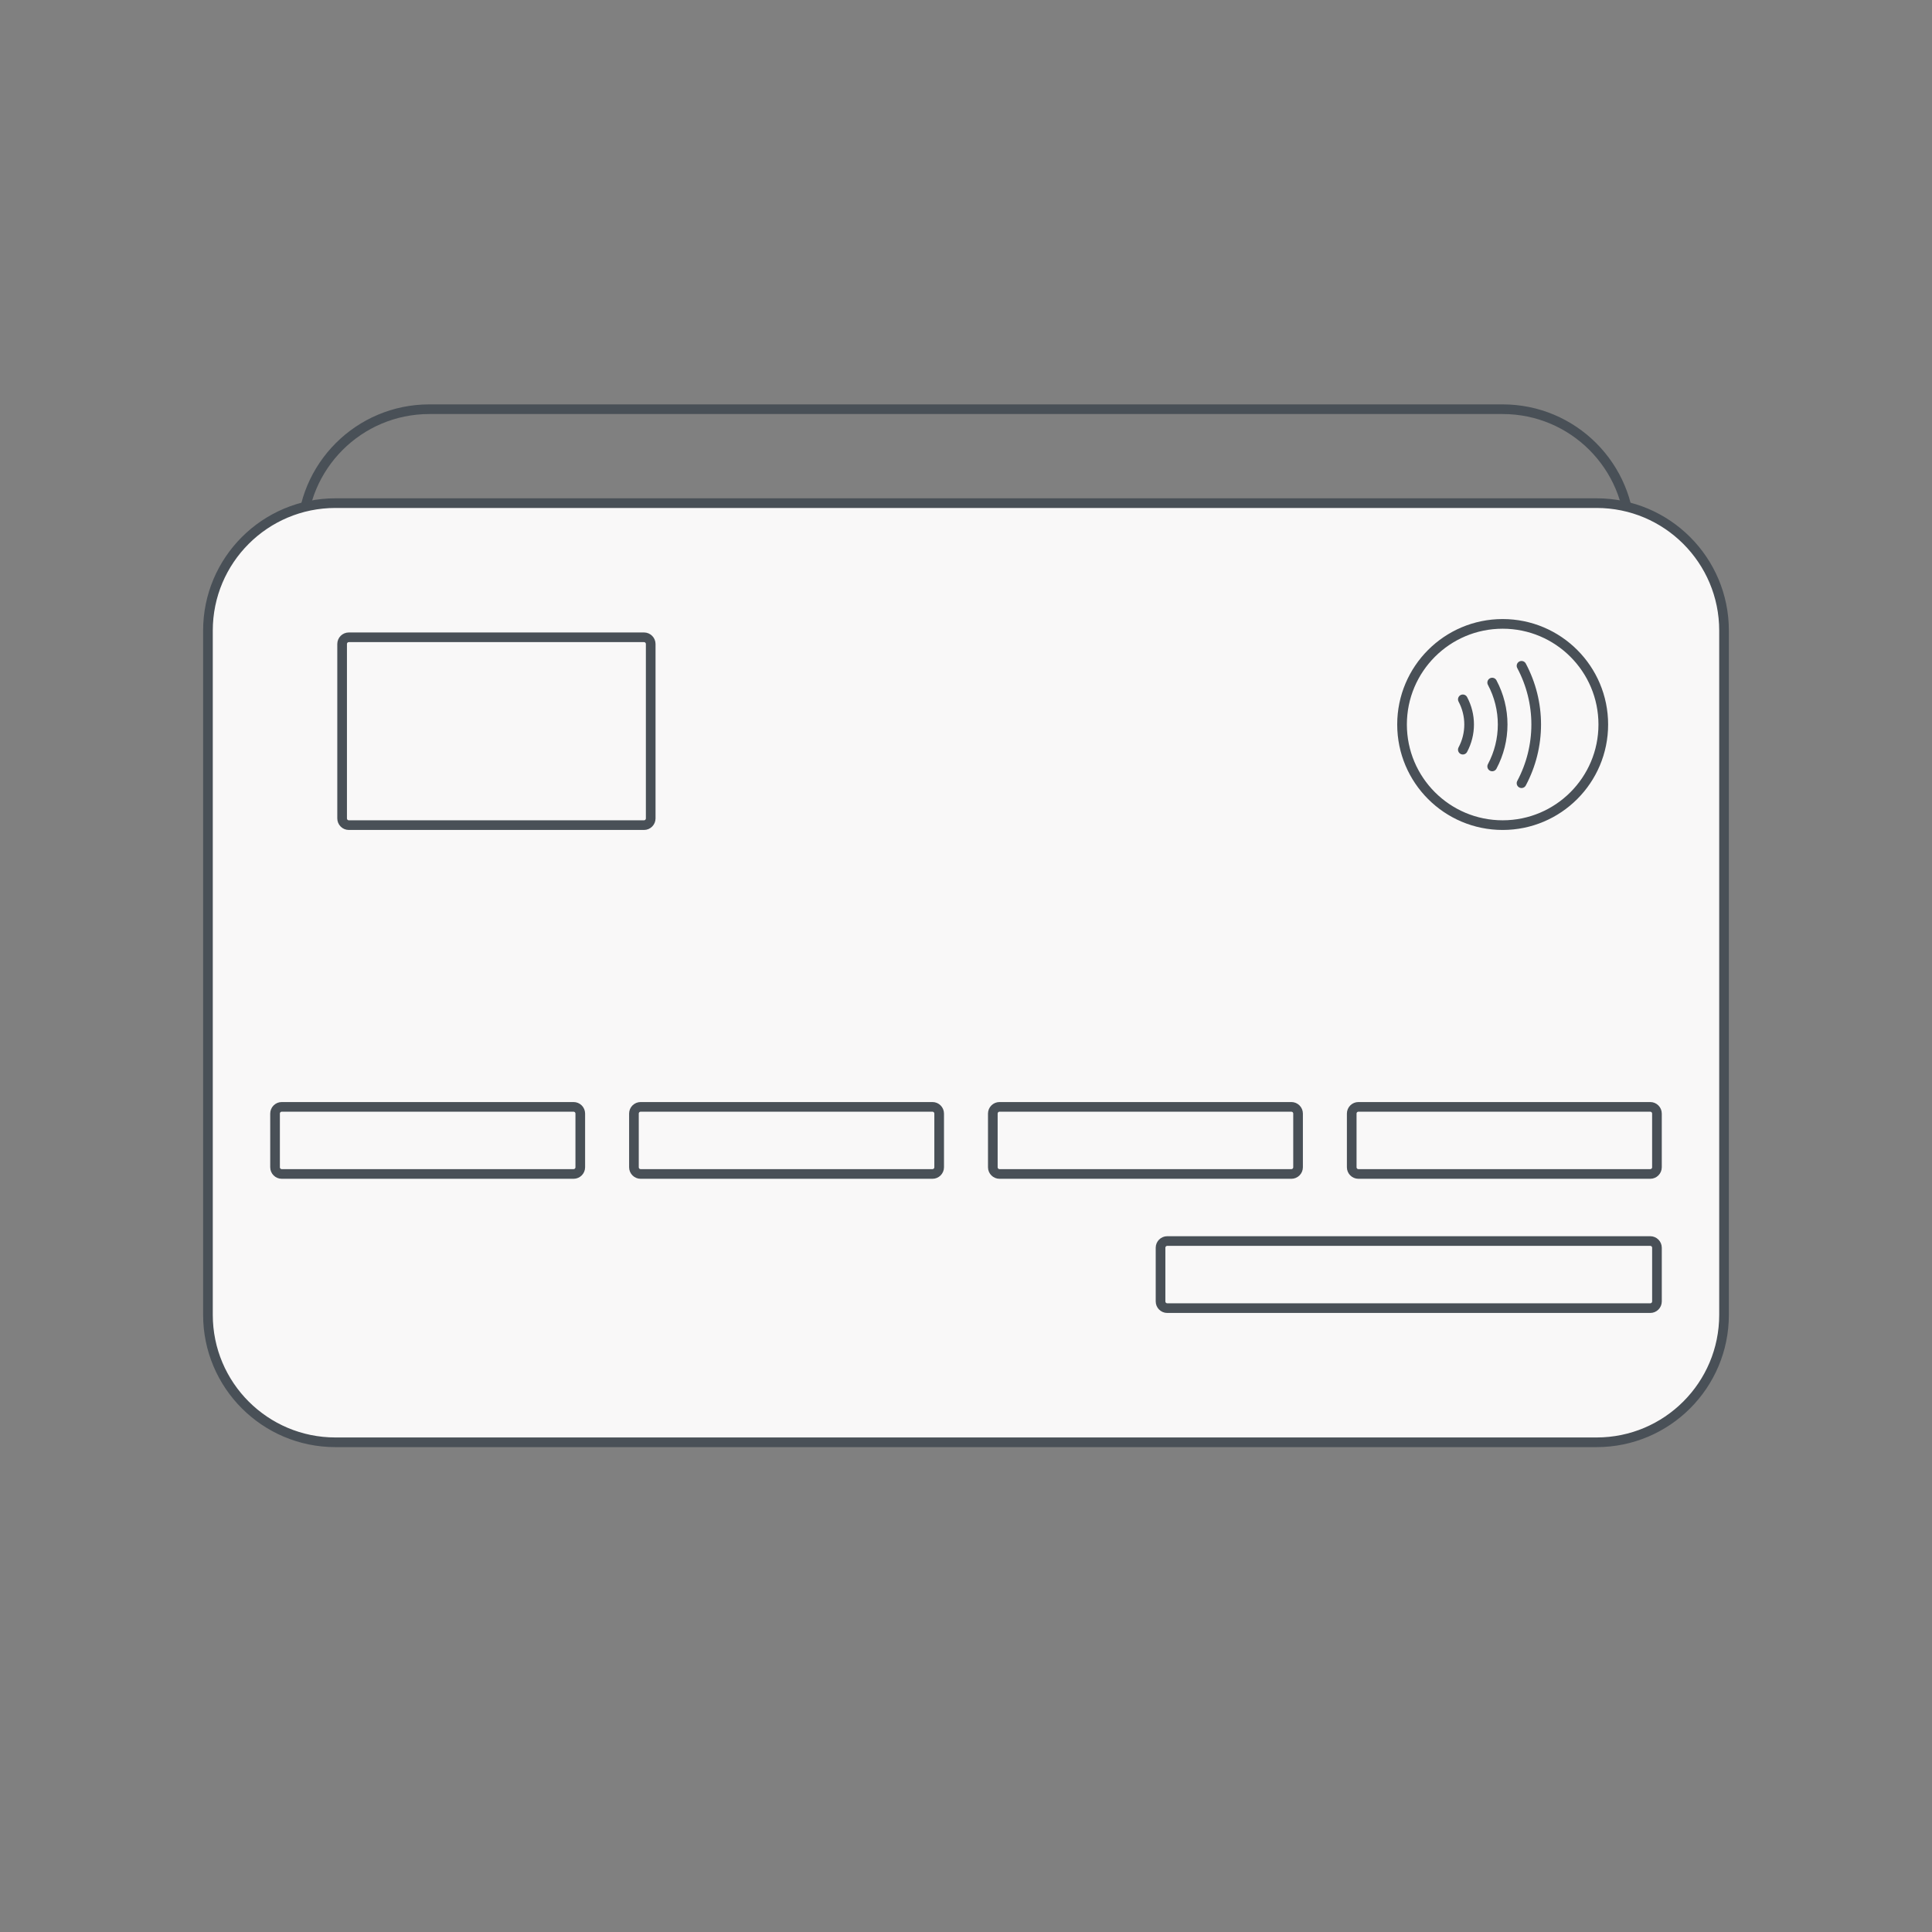 <svg width="200" height="200" viewBox="0 0 200 200" fill="none" xmlns="http://www.w3.org/2000/svg">
    <rect x="0" y="0" width="200" height="200" fill="#808080" stroke="none"/>
    <path d="M155.556 42.361H44.444C37.157 42.361 31.25 48.269 31.25 55.556V126.389C31.25 133.676 37.157 139.584 44.444 139.584H155.556C162.843 139.584 168.75 133.676 168.75 126.389V55.556C168.75 48.269 162.843 42.361 155.556 42.361Z" stroke="#495057"/>
    <path d="M165.277 52.084H34.722C27.435 52.084 21.527 57.991 21.527 65.278V136.111C21.527 143.398 27.435 149.306 34.722 149.306H165.277C172.564 149.306 178.472 143.398 178.472 136.111V65.278C178.472 57.991 172.564 52.084 165.277 52.084Z" fill="#F9F8F8" stroke="#495057"/>
    <path d="M66.666 65.972H36.111C35.727 65.972 35.416 66.283 35.416 66.667V84.722C35.416 85.106 35.727 85.417 36.111 85.417H66.666C67.049 85.417 67.361 85.106 67.361 84.722V66.667C67.361 66.283 67.049 65.972 66.666 65.972Z" stroke="#495057"/>
    <path d="M59.375 114.583H29.167C28.784 114.583 28.473 114.894 28.473 115.278V120.833C28.473 121.217 28.784 121.528 29.167 121.528H59.375C59.759 121.528 60.07 121.217 60.07 120.833V115.278C60.07 114.894 59.759 114.583 59.375 114.583Z" stroke="#495057"/>
    <path d="M96.528 114.583H66.319C65.936 114.583 65.625 114.894 65.625 115.278V120.833C65.625 121.217 65.936 121.528 66.319 121.528H96.528C96.911 121.528 97.222 121.217 97.222 120.833V115.278C97.222 114.894 96.911 114.583 96.528 114.583Z" stroke="#495057"/>
    <path d="M133.68 114.583H103.472C103.088 114.583 102.777 114.894 102.777 115.278V120.833C102.777 121.217 103.088 121.528 103.472 121.528H133.68C134.064 121.528 134.375 121.217 134.375 120.833V115.278C134.375 114.894 134.064 114.583 133.68 114.583Z" stroke="#495057"/>
    <path d="M170.832 114.583H140.624C140.241 114.583 139.93 114.894 139.93 115.278V120.833C139.93 121.217 140.241 121.528 140.624 121.528H170.832C171.216 121.528 171.527 121.217 171.527 120.833V115.278C171.527 114.894 171.216 114.583 170.832 114.583Z" stroke="#495057"/>
    <path d="M170.833 128.472H120.833C120.45 128.472 120.139 128.783 120.139 129.167V134.722C120.139 135.106 120.45 135.417 120.833 135.417H170.833C171.217 135.417 171.528 135.106 171.528 134.722V129.167C171.528 128.783 171.217 128.472 170.833 128.472Z" stroke="#495057"/>
    <mask id="mask0_6816_411" style="mask-type:luminance" maskUnits="userSpaceOnUse" x="141" y="61" width="29" height="28">
        <path d="M169.444 61.111H141.666V88.889H169.444V61.111Z" fill="white"/>
    </mask>
    <g mask="url(#mask0_6816_411)">
        <path d="M155.555 85.417C161.308 85.417 165.972 80.753 165.972 75C165.972 69.247 161.308 64.584 155.555 64.584C149.803 64.584 145.139 69.247 145.139 75C145.139 80.753 149.803 85.417 155.555 85.417Z" stroke="#495057" stroke-linecap="round" stroke-linejoin="round"/>
        <path d="M151.432 72.396C151.859 73.198 152.083 74.092 152.083 75C152.083 75.909 151.859 76.803 151.432 77.604" stroke="#495057" stroke-linecap="round" stroke-linejoin="round"/>
        <path d="M157.508 68.924C158.505 70.794 159.027 72.881 159.027 75C159.027 77.12 158.505 79.207 157.508 81.077" stroke="#495057" stroke-linecap="round" stroke-linejoin="round"/>
        <path d="M154.471 70.66C155.183 71.996 155.555 73.486 155.555 75C155.555 76.514 155.183 78.004 154.471 79.34" stroke="#495057" stroke-linecap="round" stroke-linejoin="round"/>
    </g>
</svg>